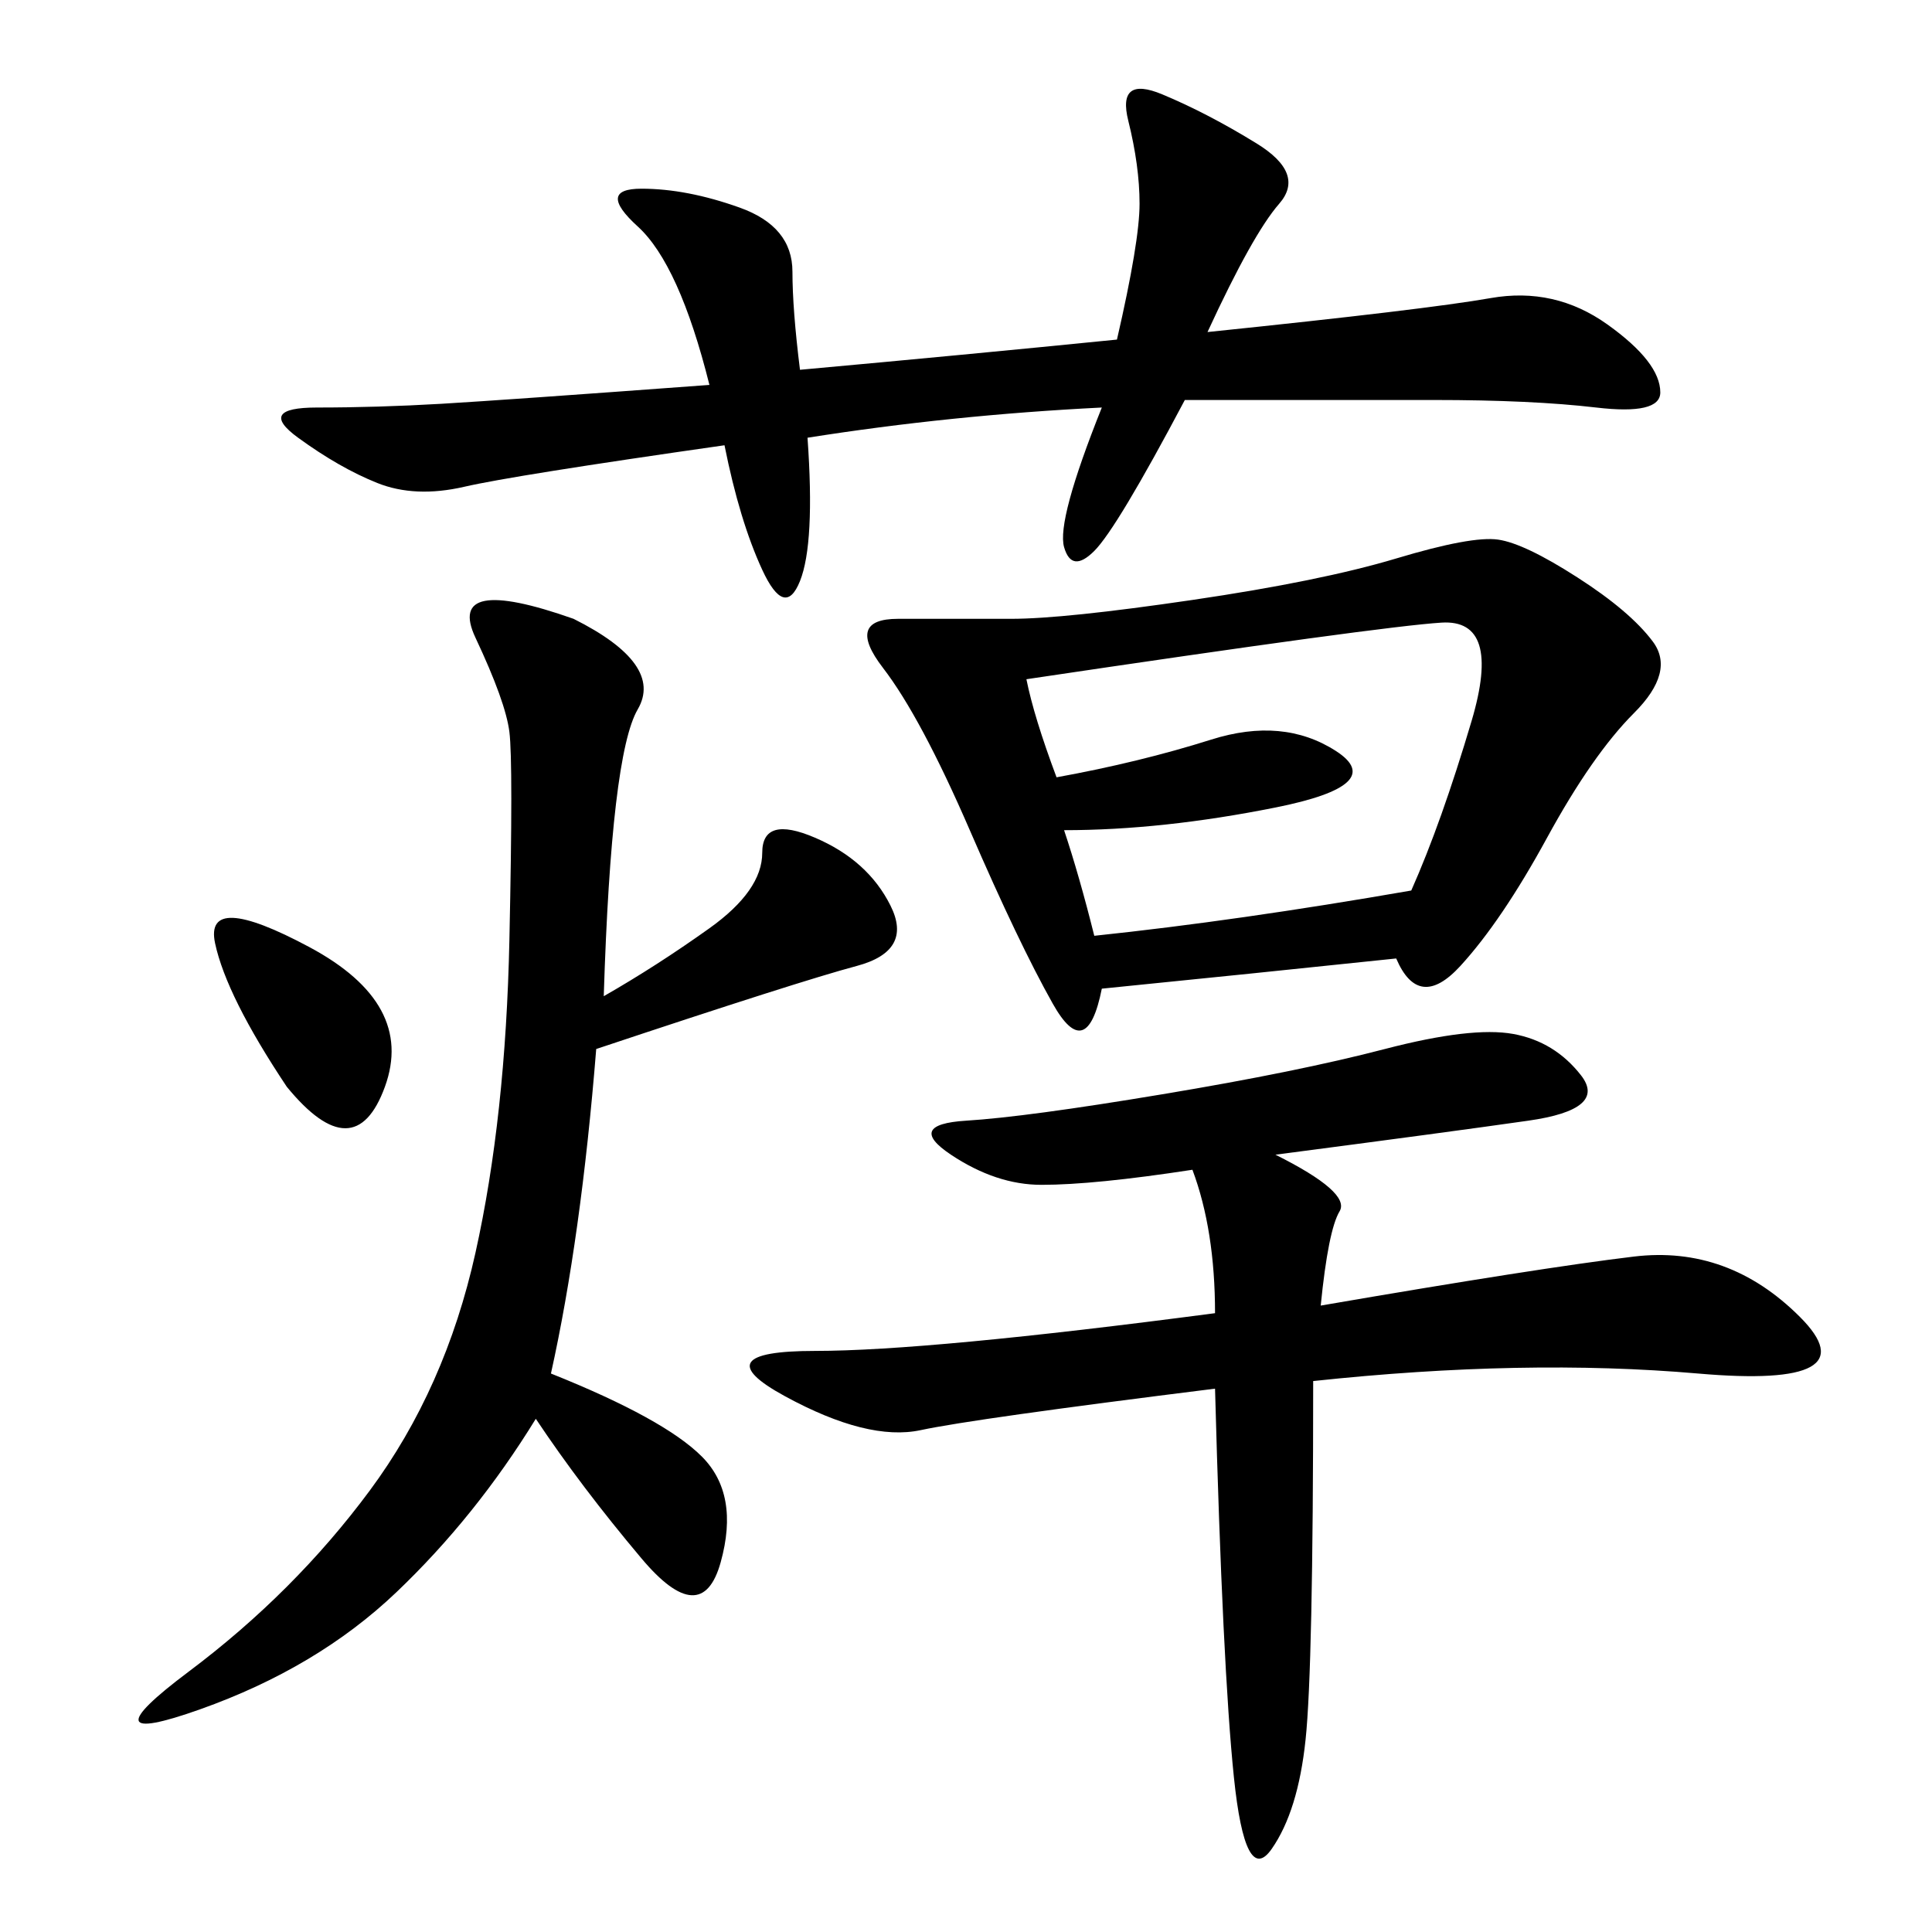 <svg xmlns="http://www.w3.org/2000/svg" xmlns:xlink="http://www.w3.org/1999/xlink" width="300" height="300"><path d="M216.80 148.83Q194.53 151.17 171.09 153.52L171.09 153.52Q168.75 165.23 163.48 155.86Q158.20 146.48 150.59 128.91Q142.97 111.33 137.11 103.71Q131.25 96.09 139.45 96.09L139.45 96.09L157.03 96.09Q165.23 96.09 185.16 93.16Q205.08 90.23 216.80 86.72Q228.52 83.20 232.62 83.79Q236.72 84.38 244.92 89.65Q253.13 94.92 256.64 99.61Q260.16 104.30 253.71 110.74Q247.27 117.19 240.23 130.08Q233.20 142.97 226.76 150Q220.31 157.03 216.80 148.83L216.80 148.83ZM198.05 179.30Q209.77 185.16 208.01 188.09Q206.25 191.02 205.08 202.73L205.08 202.73Q239.06 196.88 253.71 195.12Q268.36 193.36 279.49 204.49Q290.63 215.63 263.67 213.28Q236.72 210.94 203.91 214.45L203.91 214.45Q203.91 258.98 202.73 270.12Q201.56 281.25 197.46 287.11Q193.36 292.97 191.60 275.98Q189.84 258.98 188.67 215.63L188.67 215.63Q151.17 220.31 142.97 222.07Q134.77 223.83 121.88 216.80Q108.98 209.77 126.56 209.77L126.56 209.77Q144.14 209.77 188.67 203.91L188.67 203.91Q188.67 191.02 185.16 181.64L185.16 181.64Q169.92 183.98 161.72 183.98L161.72 183.98Q154.69 183.98 147.66 179.30Q140.63 174.61 150 174.02Q159.38 173.44 180.47 169.92Q201.56 166.41 215.04 162.89Q228.52 159.38 234.96 160.55Q241.41 161.72 245.51 166.99Q249.61 172.27 237.30 174.02Q225 175.78 198.05 179.30L198.05 179.30ZM93.75 154.69Q101.95 150 110.16 144.14Q118.36 138.28 118.36 132.42L118.36 132.42Q118.36 126.56 126.56 130.08Q134.77 133.59 138.28 140.63Q141.80 147.66 133.01 150Q124.22 152.34 92.58 162.89L92.58 162.89Q90.23 192.19 85.55 213.28L85.55 213.28Q103.13 220.31 108.98 226.17Q114.84 232.03 111.91 242.58Q108.98 253.13 99.61 241.99Q90.23 230.86 83.20 220.31L83.20 220.31Q73.83 235.55 61.52 247.27Q49.22 258.98 31.05 265.43Q12.89 271.88 29.30 259.57Q45.70 247.27 57.42 231.45Q69.14 215.63 73.83 194.53Q78.52 173.44 79.10 145.90Q79.69 118.36 79.10 113.67Q78.52 108.98 73.83 99.02Q69.14 89.06 89.06 96.09L89.06 96.09Q103.13 103.13 99.02 110.16Q94.92 117.19 93.75 154.69L93.75 154.69ZM171.09 63.28Q147.66 64.45 125.39 67.97L125.39 67.97Q126.56 84.38 124.22 90.23Q121.88 96.09 118.36 88.48Q114.84 80.86 112.50 69.14L112.50 69.14Q79.69 73.83 72.07 75.59Q64.45 77.34 58.59 75Q52.73 72.66 46.29 67.97Q39.84 63.28 49.22 63.28L49.22 63.28Q58.59 63.28 68.55 62.70Q78.52 62.11 110.16 59.77L110.16 59.77Q105.47 41.02 99.02 35.16Q92.58 29.30 99.61 29.30L99.61 29.30Q106.64 29.30 114.84 32.23Q123.05 35.16 123.05 42.19L123.05 42.19Q123.05 48.05 124.22 57.42L124.22 57.42Q150 55.08 173.44 52.73L173.44 52.73Q176.95 37.50 176.95 31.64L176.95 31.64Q176.95 25.78 175.20 18.75Q173.44 11.72 180.47 14.65Q187.50 17.58 195.12 22.27Q202.73 26.95 198.63 31.64Q194.53 36.33 187.50 51.56L187.50 51.56Q221.48 48.05 231.45 46.29Q241.41 44.53 249.61 50.39Q257.81 56.25 257.81 60.94L257.81 60.94Q257.81 64.45 247.85 63.28Q237.89 62.11 222.66 62.11L222.66 62.11L183.98 62.11Q173.44 82.03 169.92 85.55Q166.41 89.06 165.23 84.96Q164.06 80.86 171.09 63.28L171.09 63.28ZM159.38 105.47Q160.55 111.33 164.06 120.70L164.06 120.70Q176.95 118.36 188.09 114.84Q199.22 111.33 207.42 116.60Q215.63 121.88 198.05 125.39Q180.47 128.91 165.23 128.91L165.23 128.91Q167.58 135.94 169.92 145.31L169.92 145.31Q192.19 142.97 219.14 138.28L219.14 138.28Q223.83 127.73 228.52 111.91Q233.20 96.09 223.83 96.68Q214.45 97.27 159.38 105.47L159.38 105.47ZM44.53 168.75Q35.16 154.69 33.40 146.48Q31.64 138.28 48.05 147.07Q64.45 155.86 59.77 168.75Q55.08 181.64 44.53 168.75L44.53 168.75Z"/></svg>